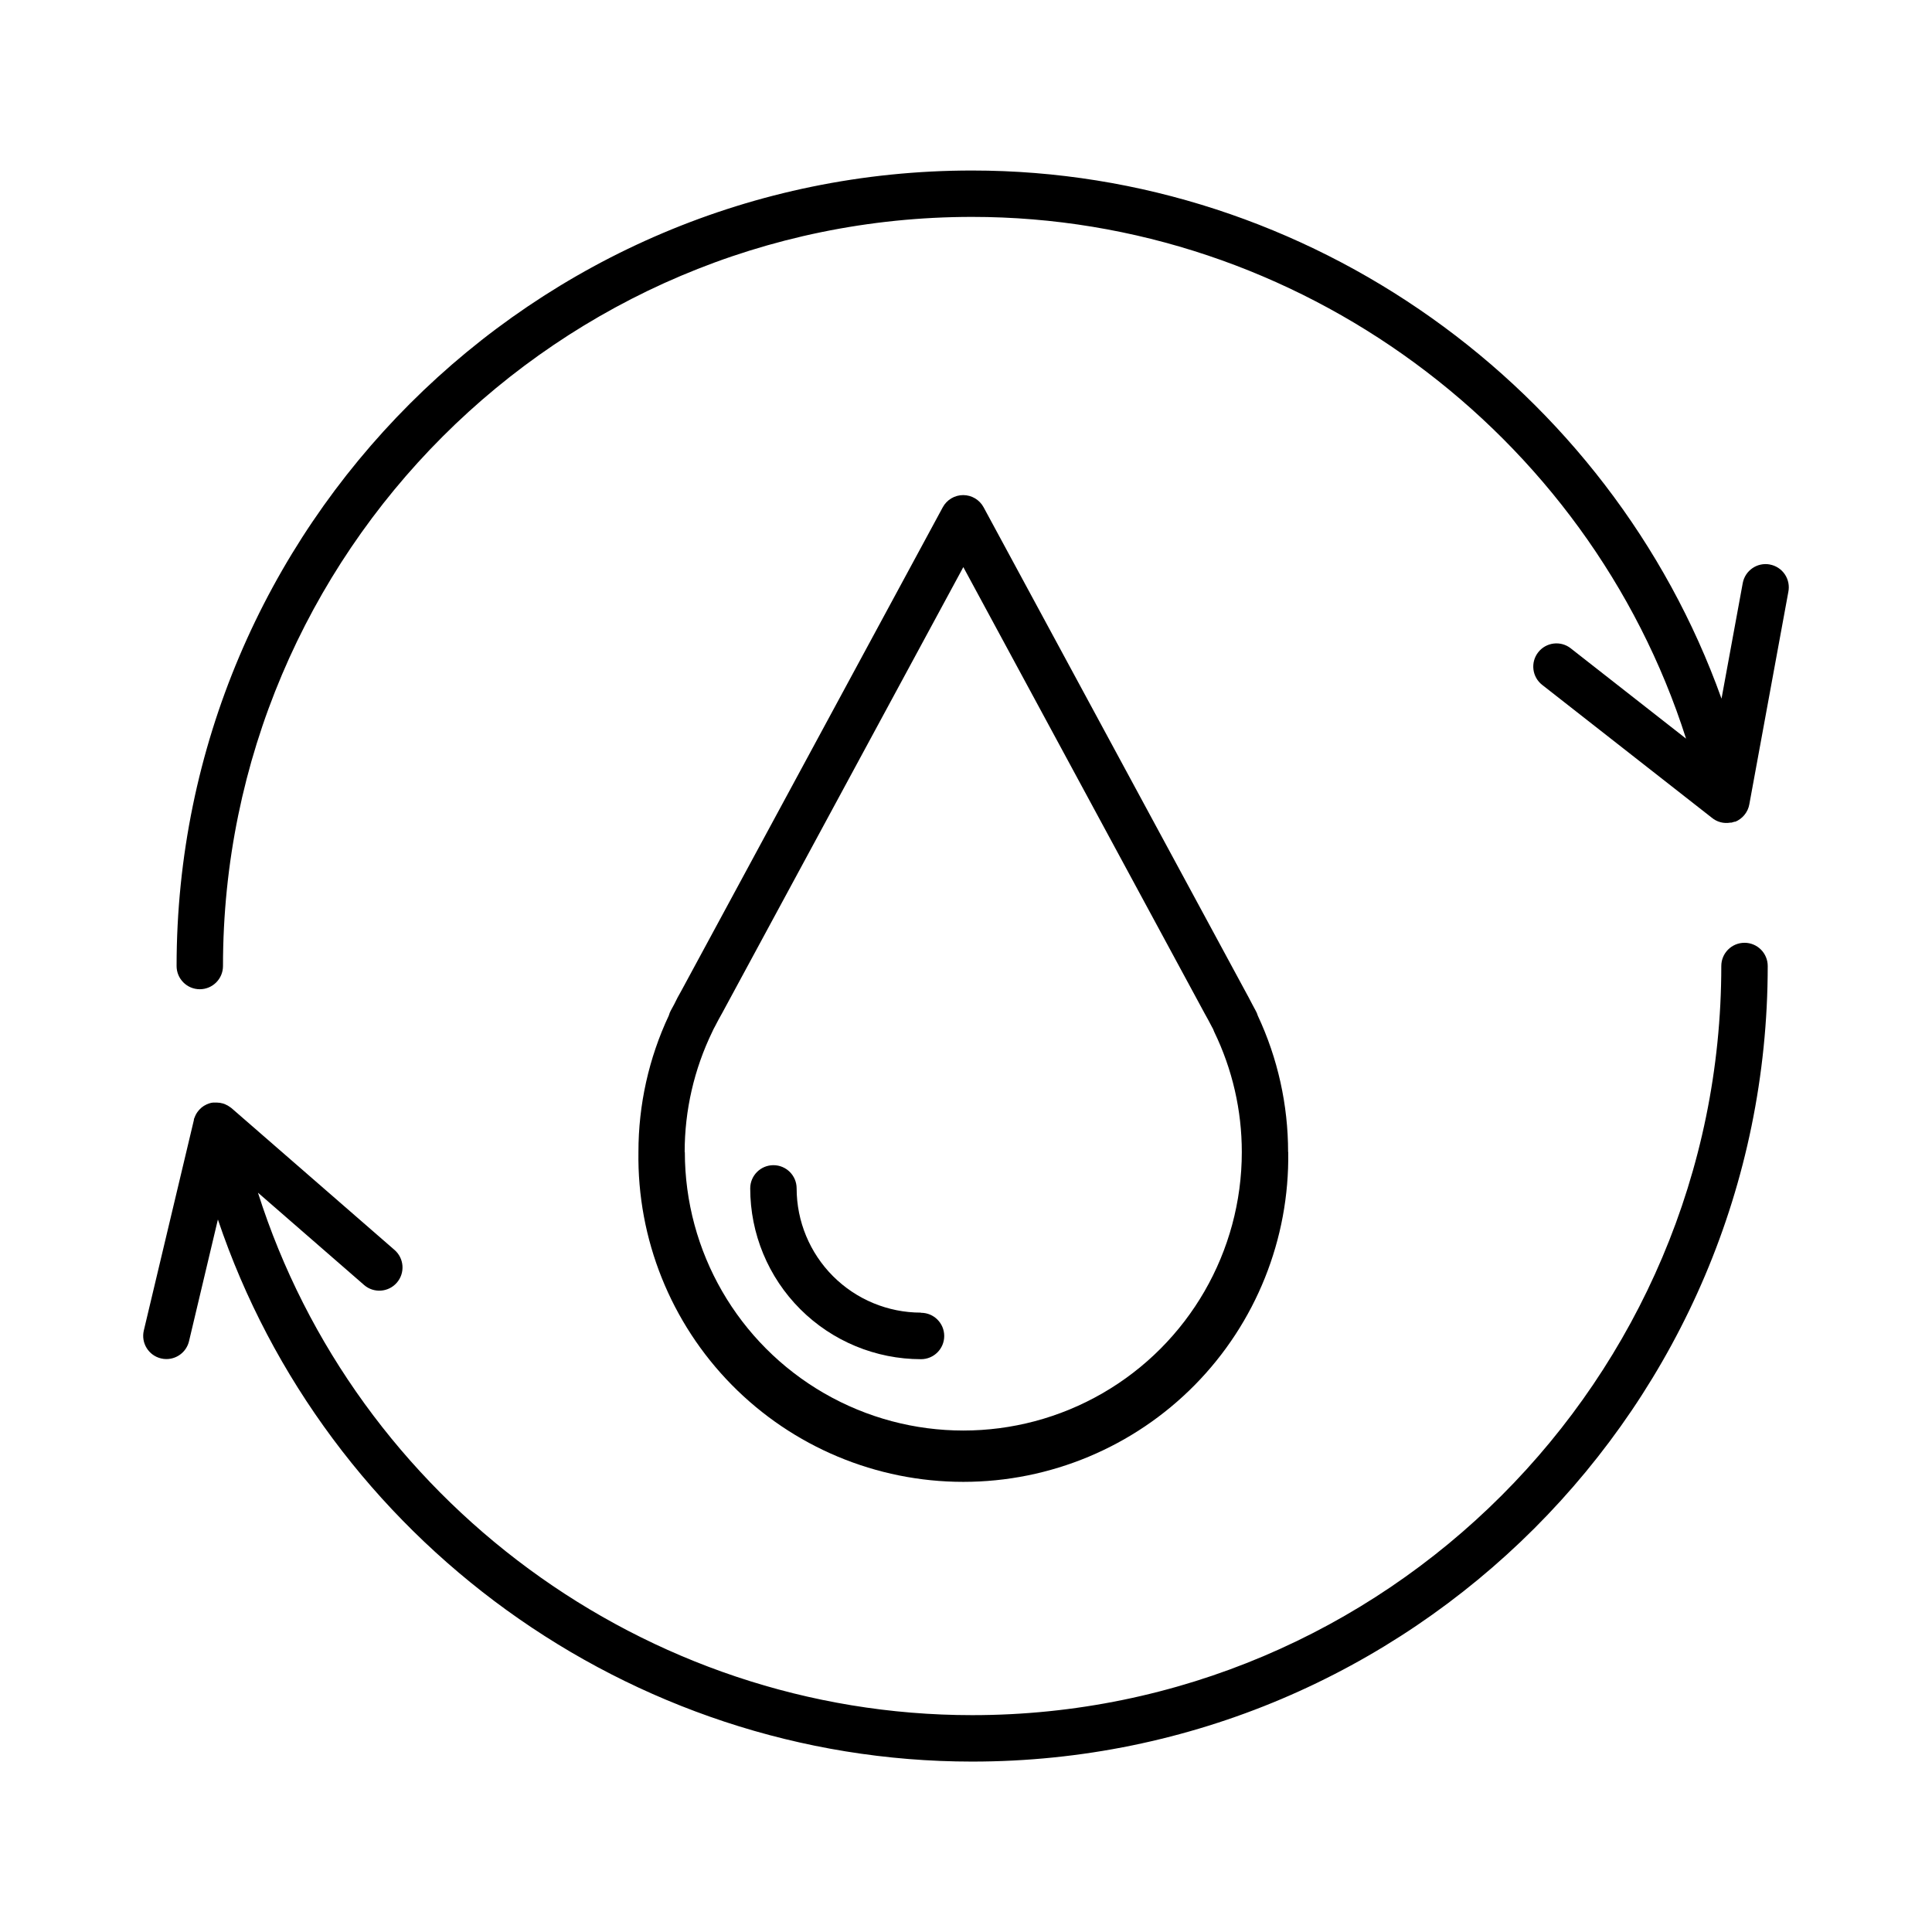 <?xml version="1.0" encoding="UTF-8"?>
<!-- Uploaded to: ICON Repo, www.svgrepo.com, Generator: ICON Repo Mixer Tools -->
<svg fill="#000000" width="800px" height="800px" version="1.1" viewBox="144 144 512 512" xmlns="http://www.w3.org/2000/svg">
 <g>
  <path d="m606.31 393.85c-3.394 0-6.148 2.754-6.148 6.152 0 109.47-89.062 198.53-198.53 198.53-86.777 0-163.45-57.172-189.27-138.46l28.121 24.461v0.004c2.566 2.227 6.453 1.953 8.68-0.609 2.231-2.566 1.957-6.453-0.609-8.68l-43.188-37.57-0.148-0.109-0.188-0.137c-0.406-0.312-0.855-0.57-1.328-0.766l-0.098-0.051-0.512-0.176c-0.531-0.156-1.082-0.238-1.633-0.246h-0.996l-0.316 0.051h-0.09l0.004-0.004c-0.207 0.047-0.41 0.102-0.609 0.168-0.234 0.074-0.461 0.16-0.68 0.266l-0.176 0.09c-0.164 0.078-0.32 0.16-0.473 0.254l-0.188 0.117-0.473 0.344-0.098 0.078v0.004c-0.176 0.145-0.34 0.301-0.492 0.473l-0.168 0.188c-0.098 0.117-0.195 0.227-0.285 0.355v-0.004c-0.062 0.074-0.117 0.148-0.168 0.227-0.09 0.129-0.176 0.266-0.254 0.402v0.004c-0.035 0.066-0.07 0.133-0.109 0.195-0.105 0.195-0.199 0.398-0.277 0.609 0 0.07 0 0.137-0.078 0.215s-0.109 0.324-0.156 0.492v0.117l-13.266 55.766c-0.781 3.305 1.262 6.617 4.566 7.398 0.469 0.117 0.945 0.172 1.426 0.168 2.848-0.004 5.32-1.953 5.984-4.723l7.656-32.266c28.469 84.527 108.96 143.66 199.89 143.66 116.25 0 210.83-94.582 210.83-210.83 0.004-1.633-0.645-3.199-1.797-4.356-1.156-1.156-2.723-1.805-4.356-1.805z"/>
  <path d="m613 293.59c-3.328-0.605-6.523 1.59-7.152 4.918l-5.629 30.641c-29.52-82.469-109.22-139.96-198.59-139.96-116.26-0.016-210.83 94.555-210.83 210.82 0 3.394 2.754 6.148 6.148 6.148 3.398 0 6.148-2.754 6.148-6.148 0-109.47 89.062-198.53 198.53-198.53 86.453 0 163.34 57.172 189.2 138.27l-30.555-23.93 0.004-0.004c-2.672-2.098-6.539-1.629-8.633 1.047-2.094 2.672-1.625 6.539 1.047 8.633l44.949 35.199c1.367 1.145 3.168 1.621 4.922 1.309h0.305c0.266-0.059 0.523-0.137 0.777-0.234h0.207l0.492-0.227 0.156-0.078c0.426-0.234 0.824-0.52 1.18-0.848l0.117-0.117h0.004c0.137-0.133 0.27-0.27 0.391-0.414l0.109-0.129c0.305-0.371 0.566-0.777 0.777-1.211 0 0 0.051-0.098 0.07-0.156 0.082-0.18 0.152-0.363 0.215-0.551 0 0 0-0.09 0.051-0.137 0.078-0.254 0.141-0.508 0.184-0.77l10.332-56.254c0.332-1.621-0.004-3.309-0.93-4.68-0.93-1.371-2.371-2.309-4-2.602z"/>
  <path d="m485.36 449.3c0.004-12.496-2.738-24.836-8.039-36.152-0.133-0.469-0.324-0.918-0.57-1.34l-0.836-1.555c-0.668-1.301-1.348-2.578-1.969-3.699l-69.281-128.12c-1.074-1.988-3.152-3.227-5.414-3.227-2.258 0-4.336 1.238-5.41 3.227l-69.207 128c-0.727 1.258-1.418 2.547-1.969 3.719l-0.914 1.684c-0.215 0.402-0.383 0.828-0.5 1.27-5.316 11.324-8.066 23.684-8.059 36.191-0.352 23.062 8.566 45.297 24.75 61.73 16.188 16.43 38.285 25.68 61.348 25.68s45.164-9.25 61.348-25.68c16.184-16.434 25.102-38.668 24.754-61.73zm-159.92 0h0.004c-0.004-11.039 2.5-21.938 7.32-31.871 0.121-0.227 0.23-0.461 0.324-0.699l0.461-0.855c0.57-1.113 1.152-2.215 1.859-3.445l63.883-118.14 63.961 118.3c0.621 1.074 1.199 2.176 1.852 3.426l0.383 0.707c0.082 0.242 0.176 0.48 0.285 0.711 4.82 9.934 7.324 20.832 7.32 31.871 0 26.367-14.066 50.73-36.898 63.914-22.836 13.184-50.969 13.184-73.801 0-22.836-13.184-36.902-37.547-36.902-63.914z"/>
  <path d="m388.03 491.86c-8.727-0.008-17.094-3.481-23.266-9.652-6.168-6.176-9.641-14.543-9.648-23.27 0-3.398-2.754-6.152-6.148-6.152-3.398 0-6.152 2.754-6.152 6.152 0 12.004 4.769 23.516 13.258 32.004 8.488 8.488 20.004 13.258 32.008 13.258 3.398 0 6.148-2.754 6.148-6.148 0-3.398-2.75-6.148-6.148-6.148z"/>
 </g>
</svg>